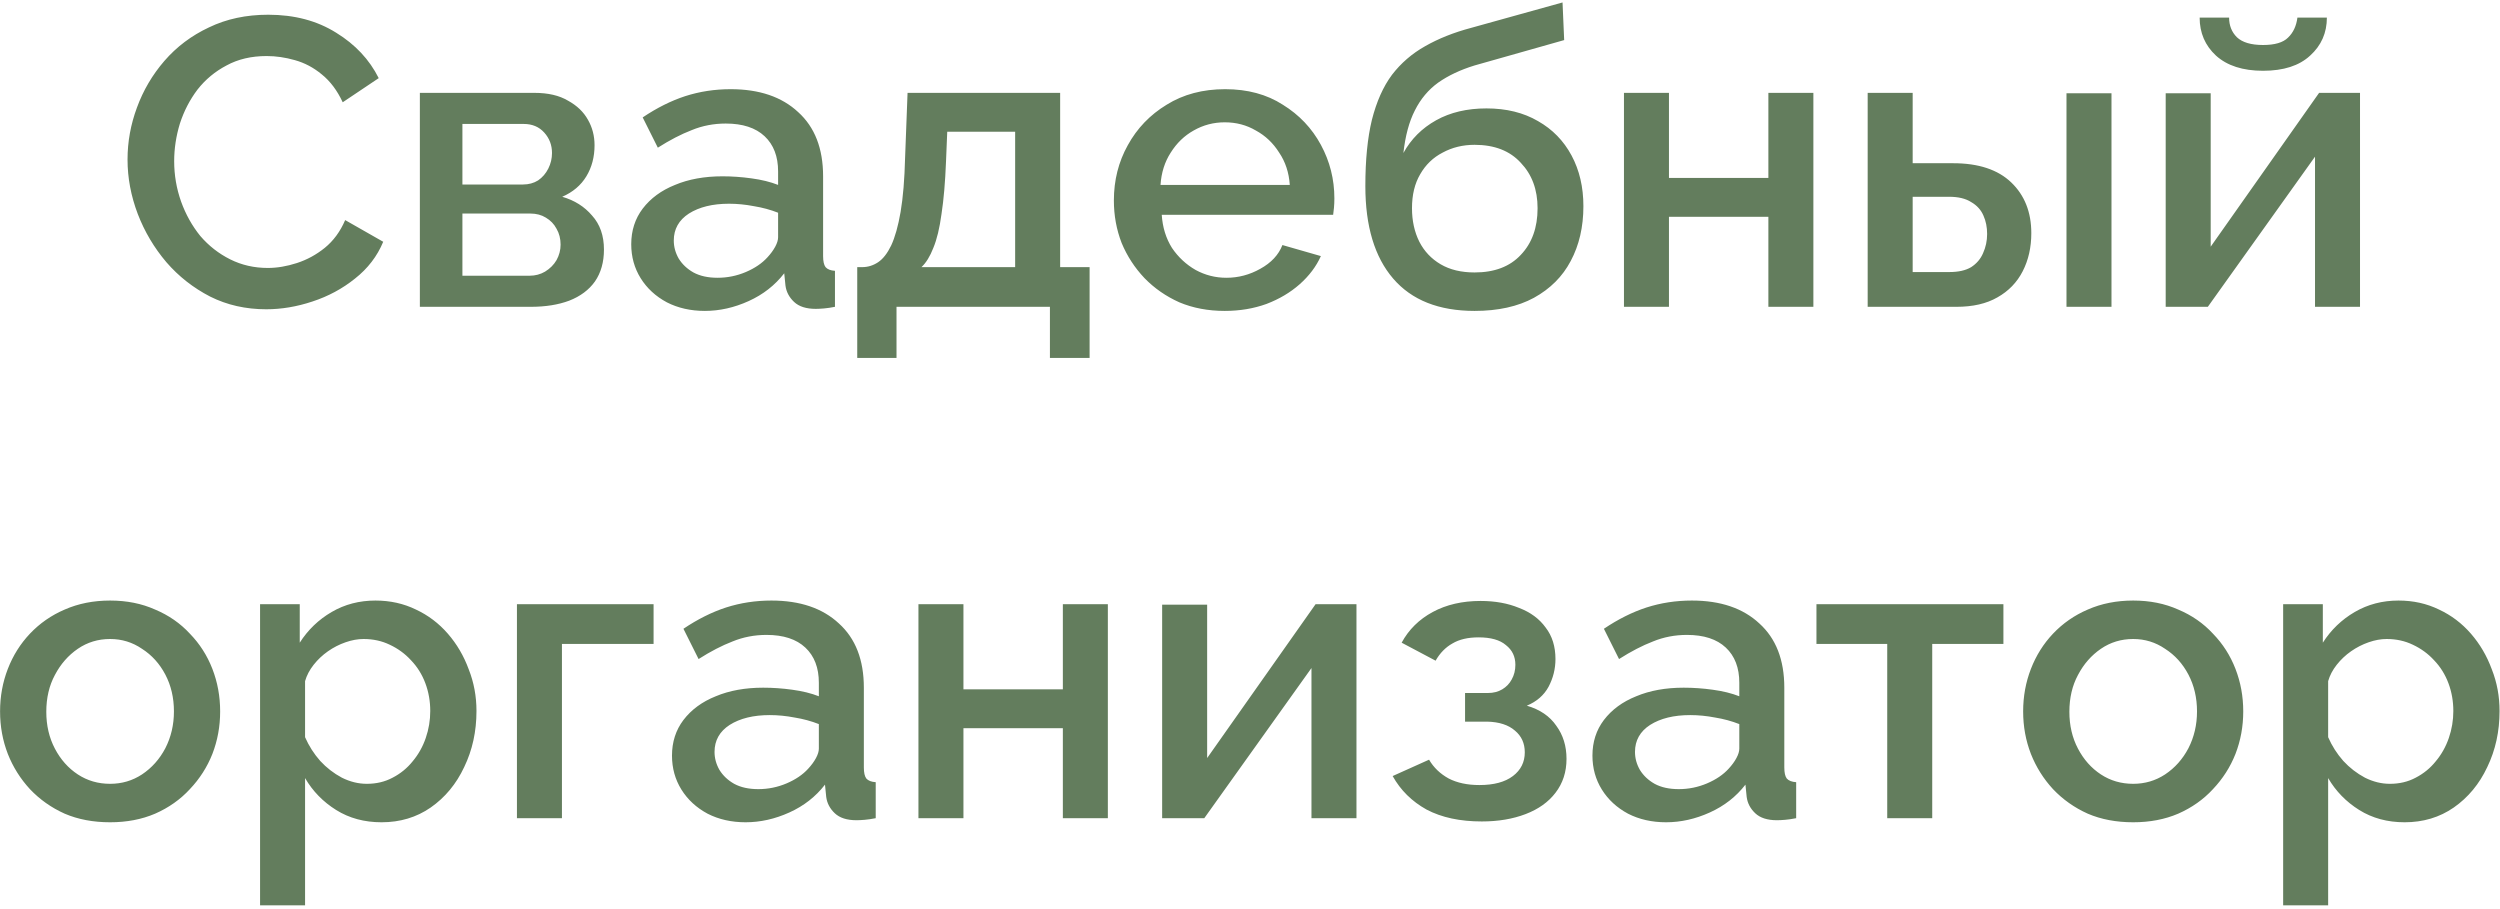 <?xml version="1.0" encoding="UTF-8"?> <svg xmlns="http://www.w3.org/2000/svg" width="220" height="80" viewBox="0 0 220 80" fill="none"><path d="M11.223 14.04C11.223 12.48 11.499 10.956 12.051 9.468C12.603 7.956 13.407 6.588 14.463 5.364C15.543 4.116 16.851 3.132 18.387 2.412C19.923 1.668 21.663 1.296 23.607 1.296C25.911 1.296 27.903 1.824 29.583 2.88C31.263 3.912 32.511 5.244 33.327 6.876L30.159 9C29.679 7.968 29.067 7.152 28.323 6.552C27.603 5.952 26.811 5.532 25.947 5.292C25.107 5.052 24.279 4.932 23.463 4.932C22.119 4.932 20.943 5.208 19.935 5.76C18.927 6.288 18.075 6.996 17.379 7.884C16.707 8.772 16.191 9.768 15.831 10.872C15.495 11.976 15.327 13.08 15.327 14.184C15.327 15.408 15.531 16.596 15.939 17.748C16.347 18.876 16.911 19.884 17.631 20.772C18.375 21.636 19.251 22.32 20.259 22.824C21.267 23.328 22.371 23.58 23.571 23.58C24.387 23.58 25.239 23.436 26.127 23.148C27.015 22.86 27.831 22.416 28.575 21.816C29.343 21.192 29.943 20.376 30.375 19.368L33.723 21.276C33.195 22.548 32.367 23.628 31.239 24.516C30.135 25.404 28.887 26.076 27.495 26.532C26.127 26.988 24.771 27.216 23.427 27.216C21.627 27.216 19.983 26.844 18.495 26.1C17.007 25.332 15.723 24.324 14.643 23.076C13.563 21.804 12.723 20.388 12.123 18.828C11.523 17.244 11.223 15.648 11.223 14.04ZM36.948 27V8.172H47.028C48.228 8.172 49.212 8.4 49.98 8.856C50.772 9.288 51.36 9.852 51.744 10.548C52.128 11.22 52.32 11.964 52.32 12.78C52.32 13.812 52.08 14.724 51.6 15.516C51.12 16.308 50.412 16.908 49.476 17.316C50.556 17.628 51.432 18.18 52.104 18.972C52.8 19.74 53.148 20.736 53.148 21.96C53.148 23.064 52.884 24 52.356 24.768C51.828 25.512 51.072 26.076 50.088 26.46C49.128 26.82 48 27 46.704 27H36.948ZM40.692 24.264H46.596C47.1 24.264 47.556 24.144 47.964 23.904C48.396 23.64 48.732 23.304 48.972 22.896C49.212 22.464 49.332 22.008 49.332 21.528C49.332 21 49.212 20.532 48.972 20.124C48.756 19.716 48.444 19.392 48.036 19.152C47.652 18.912 47.196 18.792 46.668 18.792H40.692V24.264ZM40.692 16.236H46.02C46.524 16.236 46.968 16.116 47.352 15.876C47.736 15.612 48.036 15.264 48.252 14.832C48.468 14.4 48.576 13.944 48.576 13.464C48.576 12.768 48.348 12.168 47.892 11.664C47.436 11.16 46.836 10.908 46.092 10.908H40.692V16.236ZM55.549 21.492C55.549 20.292 55.885 19.248 56.557 18.36C57.253 17.448 58.201 16.752 59.401 16.272C60.601 15.768 61.993 15.516 63.577 15.516C64.417 15.516 65.269 15.576 66.133 15.696C67.021 15.816 67.801 16.008 68.473 16.272V15.084C68.473 13.764 68.077 12.732 67.285 11.988C66.493 11.244 65.353 10.872 63.865 10.872C62.809 10.872 61.813 11.064 60.877 11.448C59.941 11.808 58.945 12.324 57.889 12.996L56.557 10.332C57.805 9.492 59.053 8.868 60.301 8.46C61.573 8.052 62.905 7.848 64.297 7.848C66.817 7.848 68.797 8.52 70.237 9.864C71.701 11.184 72.433 13.068 72.433 15.516V22.536C72.433 22.992 72.505 23.316 72.649 23.508C72.817 23.7 73.093 23.808 73.477 23.832V27C73.117 27.072 72.793 27.12 72.505 27.144C72.217 27.168 71.977 27.18 71.785 27.18C70.945 27.18 70.309 26.976 69.877 26.568C69.445 26.16 69.193 25.68 69.121 25.128L69.013 24.048C68.197 25.104 67.153 25.92 65.881 26.496C64.609 27.072 63.325 27.36 62.029 27.36C60.781 27.36 59.665 27.108 58.681 26.604C57.697 26.076 56.929 25.368 56.377 24.48C55.825 23.592 55.549 22.596 55.549 21.492ZM67.537 22.644C67.825 22.332 68.053 22.02 68.221 21.708C68.389 21.396 68.473 21.12 68.473 20.88V18.72C67.801 18.456 67.093 18.264 66.349 18.144C65.605 18 64.873 17.928 64.153 17.928C62.713 17.928 61.537 18.216 60.625 18.792C59.737 19.368 59.293 20.16 59.293 21.168C59.293 21.72 59.437 22.248 59.725 22.752C60.037 23.256 60.469 23.664 61.021 23.976C61.597 24.288 62.305 24.444 63.145 24.444C64.009 24.444 64.837 24.276 65.629 23.94C66.421 23.604 67.057 23.172 67.537 22.644ZM75.437 31.5V23.508H75.869C76.373 23.508 76.841 23.364 77.273 23.076C77.705 22.788 78.089 22.296 78.425 21.6C78.761 20.88 79.037 19.896 79.253 18.648C79.469 17.376 79.601 15.78 79.649 13.86L79.865 8.172H93.293V23.508H95.885V31.5H92.393V27H78.893V31.5H75.437ZM81.089 23.508H89.333V11.592H83.357L83.249 14.22C83.177 16.044 83.045 17.58 82.853 18.828C82.685 20.076 82.445 21.072 82.133 21.816C81.845 22.56 81.497 23.124 81.089 23.508ZM107.777 27.36C106.313 27.36 104.981 27.108 103.781 26.604C102.605 26.076 101.585 25.368 100.721 24.48C99.857 23.568 99.185 22.536 98.705 21.384C98.249 20.208 98.021 18.96 98.021 17.64C98.021 15.864 98.429 14.244 99.245 12.78C100.061 11.292 101.201 10.104 102.665 9.216C104.129 8.304 105.845 7.848 107.813 7.848C109.781 7.848 111.473 8.304 112.889 9.216C114.329 10.104 115.445 11.28 116.237 12.744C117.029 14.208 117.425 15.78 117.425 17.46C117.425 17.748 117.413 18.024 117.389 18.288C117.365 18.528 117.341 18.732 117.317 18.9H102.233C102.305 20.004 102.605 20.976 103.133 21.816C103.685 22.632 104.381 23.28 105.221 23.76C106.061 24.216 106.961 24.444 107.921 24.444C108.977 24.444 109.973 24.18 110.909 23.652C111.869 23.124 112.517 22.428 112.853 21.564L116.237 22.536C115.829 23.448 115.205 24.276 114.365 25.02C113.549 25.74 112.577 26.316 111.449 26.748C110.321 27.156 109.097 27.36 107.777 27.36ZM102.125 16.272H113.501C113.429 15.192 113.117 14.244 112.565 13.428C112.037 12.588 111.353 11.94 110.513 11.484C109.697 11.004 108.785 10.764 107.777 10.764C106.793 10.764 105.881 11.004 105.041 11.484C104.225 11.94 103.553 12.588 103.025 13.428C102.497 14.244 102.197 15.192 102.125 16.272ZM129.763 27.36C126.619 27.36 124.231 26.412 122.599 24.516C120.967 22.62 120.151 19.908 120.151 16.38C120.151 14.076 120.343 12.132 120.727 10.548C121.135 8.94 121.723 7.62 122.491 6.588C123.283 5.556 124.255 4.716 125.407 4.068C126.583 3.396 127.939 2.856 129.475 2.448L137.503 0.216L137.647 3.528L129.763 5.76C128.515 6.144 127.447 6.648 126.559 7.272C125.695 7.896 125.011 8.712 124.507 9.72C124.003 10.704 123.667 11.952 123.499 13.464C124.171 12.24 125.131 11.28 126.379 10.584C127.627 9.888 129.103 9.54 130.807 9.54C132.559 9.54 134.071 9.912 135.343 10.656C136.615 11.376 137.599 12.384 138.295 13.68C138.991 14.976 139.339 16.464 139.339 18.144C139.339 19.968 138.967 21.576 138.223 22.968C137.503 24.336 136.423 25.416 134.983 26.208C133.567 26.976 131.827 27.36 129.763 27.36ZM129.763 23.976C131.515 23.976 132.871 23.46 133.831 22.428C134.815 21.396 135.307 20.028 135.307 18.324C135.307 16.692 134.815 15.36 133.831 14.328C132.871 13.272 131.515 12.744 129.763 12.744C128.731 12.744 127.795 12.972 126.955 13.428C126.115 13.86 125.455 14.496 124.975 15.336C124.495 16.152 124.255 17.148 124.255 18.324C124.255 19.428 124.471 20.412 124.903 21.276C125.335 22.116 125.959 22.776 126.775 23.256C127.591 23.736 128.587 23.976 129.763 23.976ZM142.909 27V8.172H146.869V15.66H155.617V8.172H159.577V27H155.617V19.08H146.869V27H142.909ZM164.355 27V8.172H168.315V14.364H171.879C174.111 14.364 175.815 14.928 176.991 16.056C178.167 17.184 178.755 18.672 178.755 20.52C178.755 21.768 178.503 22.884 177.999 23.868C177.495 24.852 176.751 25.62 175.767 26.172C174.807 26.724 173.607 27 172.167 27H164.355ZM168.315 23.94H171.555C172.347 23.94 172.983 23.796 173.463 23.508C173.943 23.196 174.291 22.788 174.507 22.284C174.747 21.756 174.867 21.192 174.867 20.592C174.867 19.992 174.759 19.452 174.543 18.972C174.327 18.468 173.967 18.072 173.463 17.784C172.983 17.472 172.335 17.316 171.519 17.316H168.315V23.94ZM181.851 27V8.208H185.811V27H181.851ZM190.581 27V8.208H194.541V21.708L204.081 8.172H207.681V27H203.721V13.788L194.289 27H190.581ZM199.149 6.228C197.373 6.228 195.993 5.784 195.009 4.896C194.049 4.008 193.569 2.892 193.569 1.548H196.161C196.161 2.244 196.389 2.82 196.845 3.276C197.325 3.732 198.093 3.96 199.149 3.96C200.181 3.96 200.913 3.744 201.345 3.312C201.801 2.88 202.077 2.292 202.173 1.548H204.765C204.765 2.892 204.273 4.008 203.289 4.896C202.329 5.784 200.949 6.228 199.149 6.228ZM9.69 72.36C8.202 72.36 6.87 72.108 5.694 71.604C4.518 71.076 3.498 70.356 2.634 69.444C1.794 68.532 1.146 67.5 0.69 66.348C0.234 65.172 0.006 63.924 0.006 62.604C0.006 61.284 0.234 60.036 0.69 58.86C1.146 57.684 1.794 56.652 2.634 55.764C3.498 54.852 4.518 54.144 5.694 53.64C6.894 53.112 8.226 52.848 9.69 52.848C11.153 52.848 12.473 53.112 13.649 53.64C14.85 54.144 15.87 54.852 16.709 55.764C17.573 56.652 18.233 57.684 18.689 58.86C19.145 60.036 19.373 61.284 19.373 62.604C19.373 63.924 19.145 65.172 18.689 66.348C18.233 67.5 17.573 68.532 16.709 69.444C15.87 70.356 14.85 71.076 13.649 71.604C12.473 72.108 11.153 72.36 9.69 72.36ZM4.074 62.64C4.074 63.84 4.326 64.92 4.83 65.88C5.334 66.84 6.006 67.596 6.846 68.148C7.686 68.7 8.634 68.976 9.69 68.976C10.722 68.976 11.658 68.7 12.498 68.148C13.361 67.572 14.046 66.804 14.55 65.844C15.053 64.86 15.306 63.78 15.306 62.604C15.306 61.404 15.053 60.324 14.55 59.364C14.046 58.404 13.361 57.648 12.498 57.096C11.658 56.52 10.722 56.232 9.69 56.232C8.634 56.232 7.686 56.52 6.846 57.096C6.006 57.672 5.334 58.44 4.83 59.4C4.326 60.336 4.074 61.416 4.074 62.64ZM33.578 72.36C32.066 72.36 30.734 72 29.582 71.28C28.43 70.56 27.518 69.624 26.846 68.472V79.668H22.886V53.172H26.378V56.556C27.098 55.428 28.034 54.528 29.186 53.856C30.338 53.184 31.622 52.848 33.038 52.848C34.334 52.848 35.522 53.112 36.602 53.64C37.682 54.144 38.618 54.852 39.41 55.764C40.202 56.676 40.814 57.72 41.246 58.896C41.702 60.048 41.93 61.272 41.93 62.568C41.93 64.368 41.57 66.012 40.85 67.5C40.154 68.988 39.17 70.176 37.898 71.064C36.65 71.928 35.21 72.36 33.578 72.36ZM32.282 68.976C33.122 68.976 33.878 68.796 34.55 68.436C35.246 68.076 35.834 67.596 36.314 66.996C36.818 66.396 37.202 65.712 37.466 64.944C37.73 64.176 37.862 63.384 37.862 62.568C37.862 61.704 37.718 60.888 37.43 60.12C37.142 59.352 36.722 58.68 36.17 58.104C35.642 57.528 35.018 57.072 34.298 56.736C33.602 56.4 32.834 56.232 31.994 56.232C31.49 56.232 30.962 56.328 30.41 56.52C29.858 56.712 29.342 56.976 28.862 57.312C28.382 57.648 27.962 58.044 27.602 58.5C27.242 58.956 26.99 59.436 26.846 59.94V64.872C27.182 65.64 27.626 66.336 28.178 66.96C28.73 67.56 29.366 68.052 30.086 68.436C30.806 68.796 31.538 68.976 32.282 68.976ZM45.491 72V53.172H57.515V56.664H49.451V72H45.491ZM59.135 66.492C59.135 65.292 59.471 64.248 60.143 63.36C60.839 62.448 61.787 61.752 62.987 61.272C64.187 60.768 65.579 60.516 67.163 60.516C68.003 60.516 68.855 60.576 69.719 60.696C70.607 60.816 71.387 61.008 72.059 61.272V60.084C72.059 58.764 71.663 57.732 70.871 56.988C70.079 56.244 68.939 55.872 67.451 55.872C66.395 55.872 65.399 56.064 64.463 56.448C63.527 56.808 62.531 57.324 61.475 57.996L60.143 55.332C61.391 54.492 62.639 53.868 63.887 53.46C65.159 53.052 66.491 52.848 67.883 52.848C70.403 52.848 72.383 53.52 73.823 54.864C75.287 56.184 76.019 58.068 76.019 60.516V67.536C76.019 67.992 76.091 68.316 76.235 68.508C76.403 68.7 76.679 68.808 77.063 68.832V72C76.703 72.072 76.379 72.12 76.091 72.144C75.803 72.168 75.563 72.18 75.371 72.18C74.531 72.18 73.895 71.976 73.463 71.568C73.031 71.16 72.779 70.68 72.707 70.128L72.599 69.048C71.783 70.104 70.739 70.92 69.467 71.496C68.195 72.072 66.911 72.36 65.615 72.36C64.367 72.36 63.251 72.108 62.267 71.604C61.283 71.076 60.515 70.368 59.963 69.48C59.411 68.592 59.135 67.596 59.135 66.492ZM71.123 67.644C71.411 67.332 71.639 67.02 71.807 66.708C71.975 66.396 72.059 66.12 72.059 65.88V63.72C71.387 63.456 70.679 63.264 69.935 63.144C69.191 63 68.459 62.928 67.739 62.928C66.299 62.928 65.123 63.216 64.211 63.792C63.323 64.368 62.879 65.16 62.879 66.168C62.879 66.72 63.023 67.248 63.311 67.752C63.623 68.256 64.055 68.664 64.607 68.976C65.183 69.288 65.891 69.444 66.731 69.444C67.595 69.444 68.423 69.276 69.215 68.94C70.007 68.604 70.643 68.172 71.123 67.644ZM80.823 72V53.172H84.783V60.66H93.531V53.172H97.491V72H93.531V64.08H84.783V72H80.823ZM102.269 72V53.208H106.229V66.708L115.769 53.172H119.369V72H115.409V58.788L105.977 72H102.269ZM130.401 72.288C128.481 72.288 126.861 71.94 125.541 71.244C124.245 70.524 123.249 69.54 122.553 68.292L125.757 66.852C126.165 67.548 126.741 68.1 127.485 68.508C128.229 68.892 129.129 69.084 130.185 69.084C131.457 69.084 132.441 68.82 133.137 68.292C133.833 67.764 134.181 67.068 134.181 66.204C134.181 65.412 133.893 64.776 133.317 64.296C132.741 63.792 131.925 63.528 130.869 63.504H128.925V60.984H130.941C131.421 60.984 131.841 60.876 132.201 60.66C132.561 60.444 132.837 60.156 133.029 59.796C133.245 59.412 133.353 58.98 133.353 58.5C133.353 57.78 133.077 57.204 132.525 56.772C131.997 56.316 131.193 56.088 130.113 56.088C129.177 56.088 128.409 56.268 127.809 56.628C127.209 56.964 126.717 57.468 126.333 58.14L123.345 56.556C123.969 55.404 124.881 54.504 126.081 53.856C127.281 53.208 128.685 52.884 130.293 52.884C131.565 52.884 132.693 53.088 133.677 53.496C134.685 53.88 135.465 54.456 136.017 55.224C136.593 55.968 136.881 56.892 136.881 57.996C136.881 58.86 136.677 59.676 136.269 60.444C135.861 61.188 135.225 61.74 134.361 62.1C135.513 62.436 136.377 63.024 136.953 63.864C137.553 64.68 137.853 65.652 137.853 66.78C137.853 67.932 137.529 68.928 136.881 69.768C136.257 70.584 135.381 71.208 134.253 71.64C133.125 72.072 131.841 72.288 130.401 72.288ZM140.135 66.492C140.135 65.292 140.471 64.248 141.143 63.36C141.839 62.448 142.787 61.752 143.987 61.272C145.187 60.768 146.579 60.516 148.163 60.516C149.003 60.516 149.855 60.576 150.719 60.696C151.607 60.816 152.387 61.008 153.059 61.272V60.084C153.059 58.764 152.663 57.732 151.871 56.988C151.079 56.244 149.939 55.872 148.451 55.872C147.395 55.872 146.399 56.064 145.463 56.448C144.527 56.808 143.531 57.324 142.475 57.996L141.143 55.332C142.391 54.492 143.639 53.868 144.887 53.46C146.159 53.052 147.491 52.848 148.883 52.848C151.403 52.848 153.383 53.52 154.823 54.864C156.287 56.184 157.019 58.068 157.019 60.516V67.536C157.019 67.992 157.091 68.316 157.235 68.508C157.403 68.7 157.679 68.808 158.063 68.832V72C157.703 72.072 157.379 72.12 157.091 72.144C156.803 72.168 156.563 72.18 156.371 72.18C155.531 72.18 154.895 71.976 154.463 71.568C154.031 71.16 153.779 70.68 153.707 70.128L153.599 69.048C152.783 70.104 151.739 70.92 150.467 71.496C149.195 72.072 147.911 72.36 146.615 72.36C145.367 72.36 144.251 72.108 143.267 71.604C142.283 71.076 141.515 70.368 140.963 69.48C140.411 68.592 140.135 67.596 140.135 66.492ZM152.123 67.644C152.411 67.332 152.639 67.02 152.807 66.708C152.975 66.396 153.059 66.12 153.059 65.88V63.72C152.387 63.456 151.679 63.264 150.935 63.144C150.191 63 149.459 62.928 148.739 62.928C147.299 62.928 146.123 63.216 145.211 63.792C144.323 64.368 143.879 65.16 143.879 66.168C143.879 66.72 144.023 67.248 144.311 67.752C144.623 68.256 145.055 68.664 145.607 68.976C146.183 69.288 146.891 69.444 147.731 69.444C148.595 69.444 149.423 69.276 150.215 68.94C151.007 68.604 151.643 68.172 152.123 67.644ZM166.076 72V56.664H159.848V53.172H176.3V56.664H170.036V72H166.076ZM187.721 72.36C186.233 72.36 184.901 72.108 183.725 71.604C182.549 71.076 181.529 70.356 180.665 69.444C179.825 68.532 179.177 67.5 178.721 66.348C178.265 65.172 178.037 63.924 178.037 62.604C178.037 61.284 178.265 60.036 178.721 58.86C179.177 57.684 179.825 56.652 180.665 55.764C181.529 54.852 182.549 54.144 183.725 53.64C184.925 53.112 186.257 52.848 187.721 52.848C189.185 52.848 190.505 53.112 191.681 53.64C192.881 54.144 193.901 54.852 194.741 55.764C195.605 56.652 196.265 57.684 196.721 58.86C197.177 60.036 197.405 61.284 197.405 62.604C197.405 63.924 197.177 65.172 196.721 66.348C196.265 67.5 195.605 68.532 194.741 69.444C193.901 70.356 192.881 71.076 191.681 71.604C190.505 72.108 189.185 72.36 187.721 72.36ZM182.105 62.64C182.105 63.84 182.357 64.92 182.861 65.88C183.365 66.84 184.037 67.596 184.877 68.148C185.717 68.7 186.665 68.976 187.721 68.976C188.753 68.976 189.689 68.7 190.529 68.148C191.393 67.572 192.077 66.804 192.581 65.844C193.085 64.86 193.337 63.78 193.337 62.604C193.337 61.404 193.085 60.324 192.581 59.364C192.077 58.404 191.393 57.648 190.529 57.096C189.689 56.52 188.753 56.232 187.721 56.232C186.665 56.232 185.717 56.52 184.877 57.096C184.037 57.672 183.365 58.44 182.861 59.4C182.357 60.336 182.105 61.416 182.105 62.64ZM211.609 72.36C210.097 72.36 208.765 72 207.613 71.28C206.461 70.56 205.549 69.624 204.877 68.472V79.668H200.917V53.172H204.409V56.556C205.129 55.428 206.065 54.528 207.217 53.856C208.369 53.184 209.653 52.848 211.069 52.848C212.365 52.848 213.553 53.112 214.633 53.64C215.713 54.144 216.649 54.852 217.441 55.764C218.233 56.676 218.845 57.72 219.277 58.896C219.733 60.048 219.961 61.272 219.961 62.568C219.961 64.368 219.601 66.012 218.881 67.5C218.185 68.988 217.201 70.176 215.929 71.064C214.681 71.928 213.241 72.36 211.609 72.36ZM210.313 68.976C211.153 68.976 211.909 68.796 212.581 68.436C213.277 68.076 213.865 67.596 214.345 66.996C214.849 66.396 215.233 65.712 215.497 64.944C215.761 64.176 215.893 63.384 215.893 62.568C215.893 61.704 215.749 60.888 215.461 60.12C215.173 59.352 214.753 58.68 214.201 58.104C213.673 57.528 213.049 57.072 212.329 56.736C211.633 56.4 210.865 56.232 210.025 56.232C209.521 56.232 208.993 56.328 208.441 56.52C207.889 56.712 207.373 56.976 206.893 57.312C206.413 57.648 205.993 58.044 205.633 58.5C205.273 58.956 205.021 59.436 204.877 59.94V64.872C205.213 65.64 205.657 66.336 206.209 66.96C206.761 67.56 207.397 68.052 208.117 68.436C208.837 68.796 209.569 68.976 210.313 68.976Z" fill="#637D5D"></path></svg> 